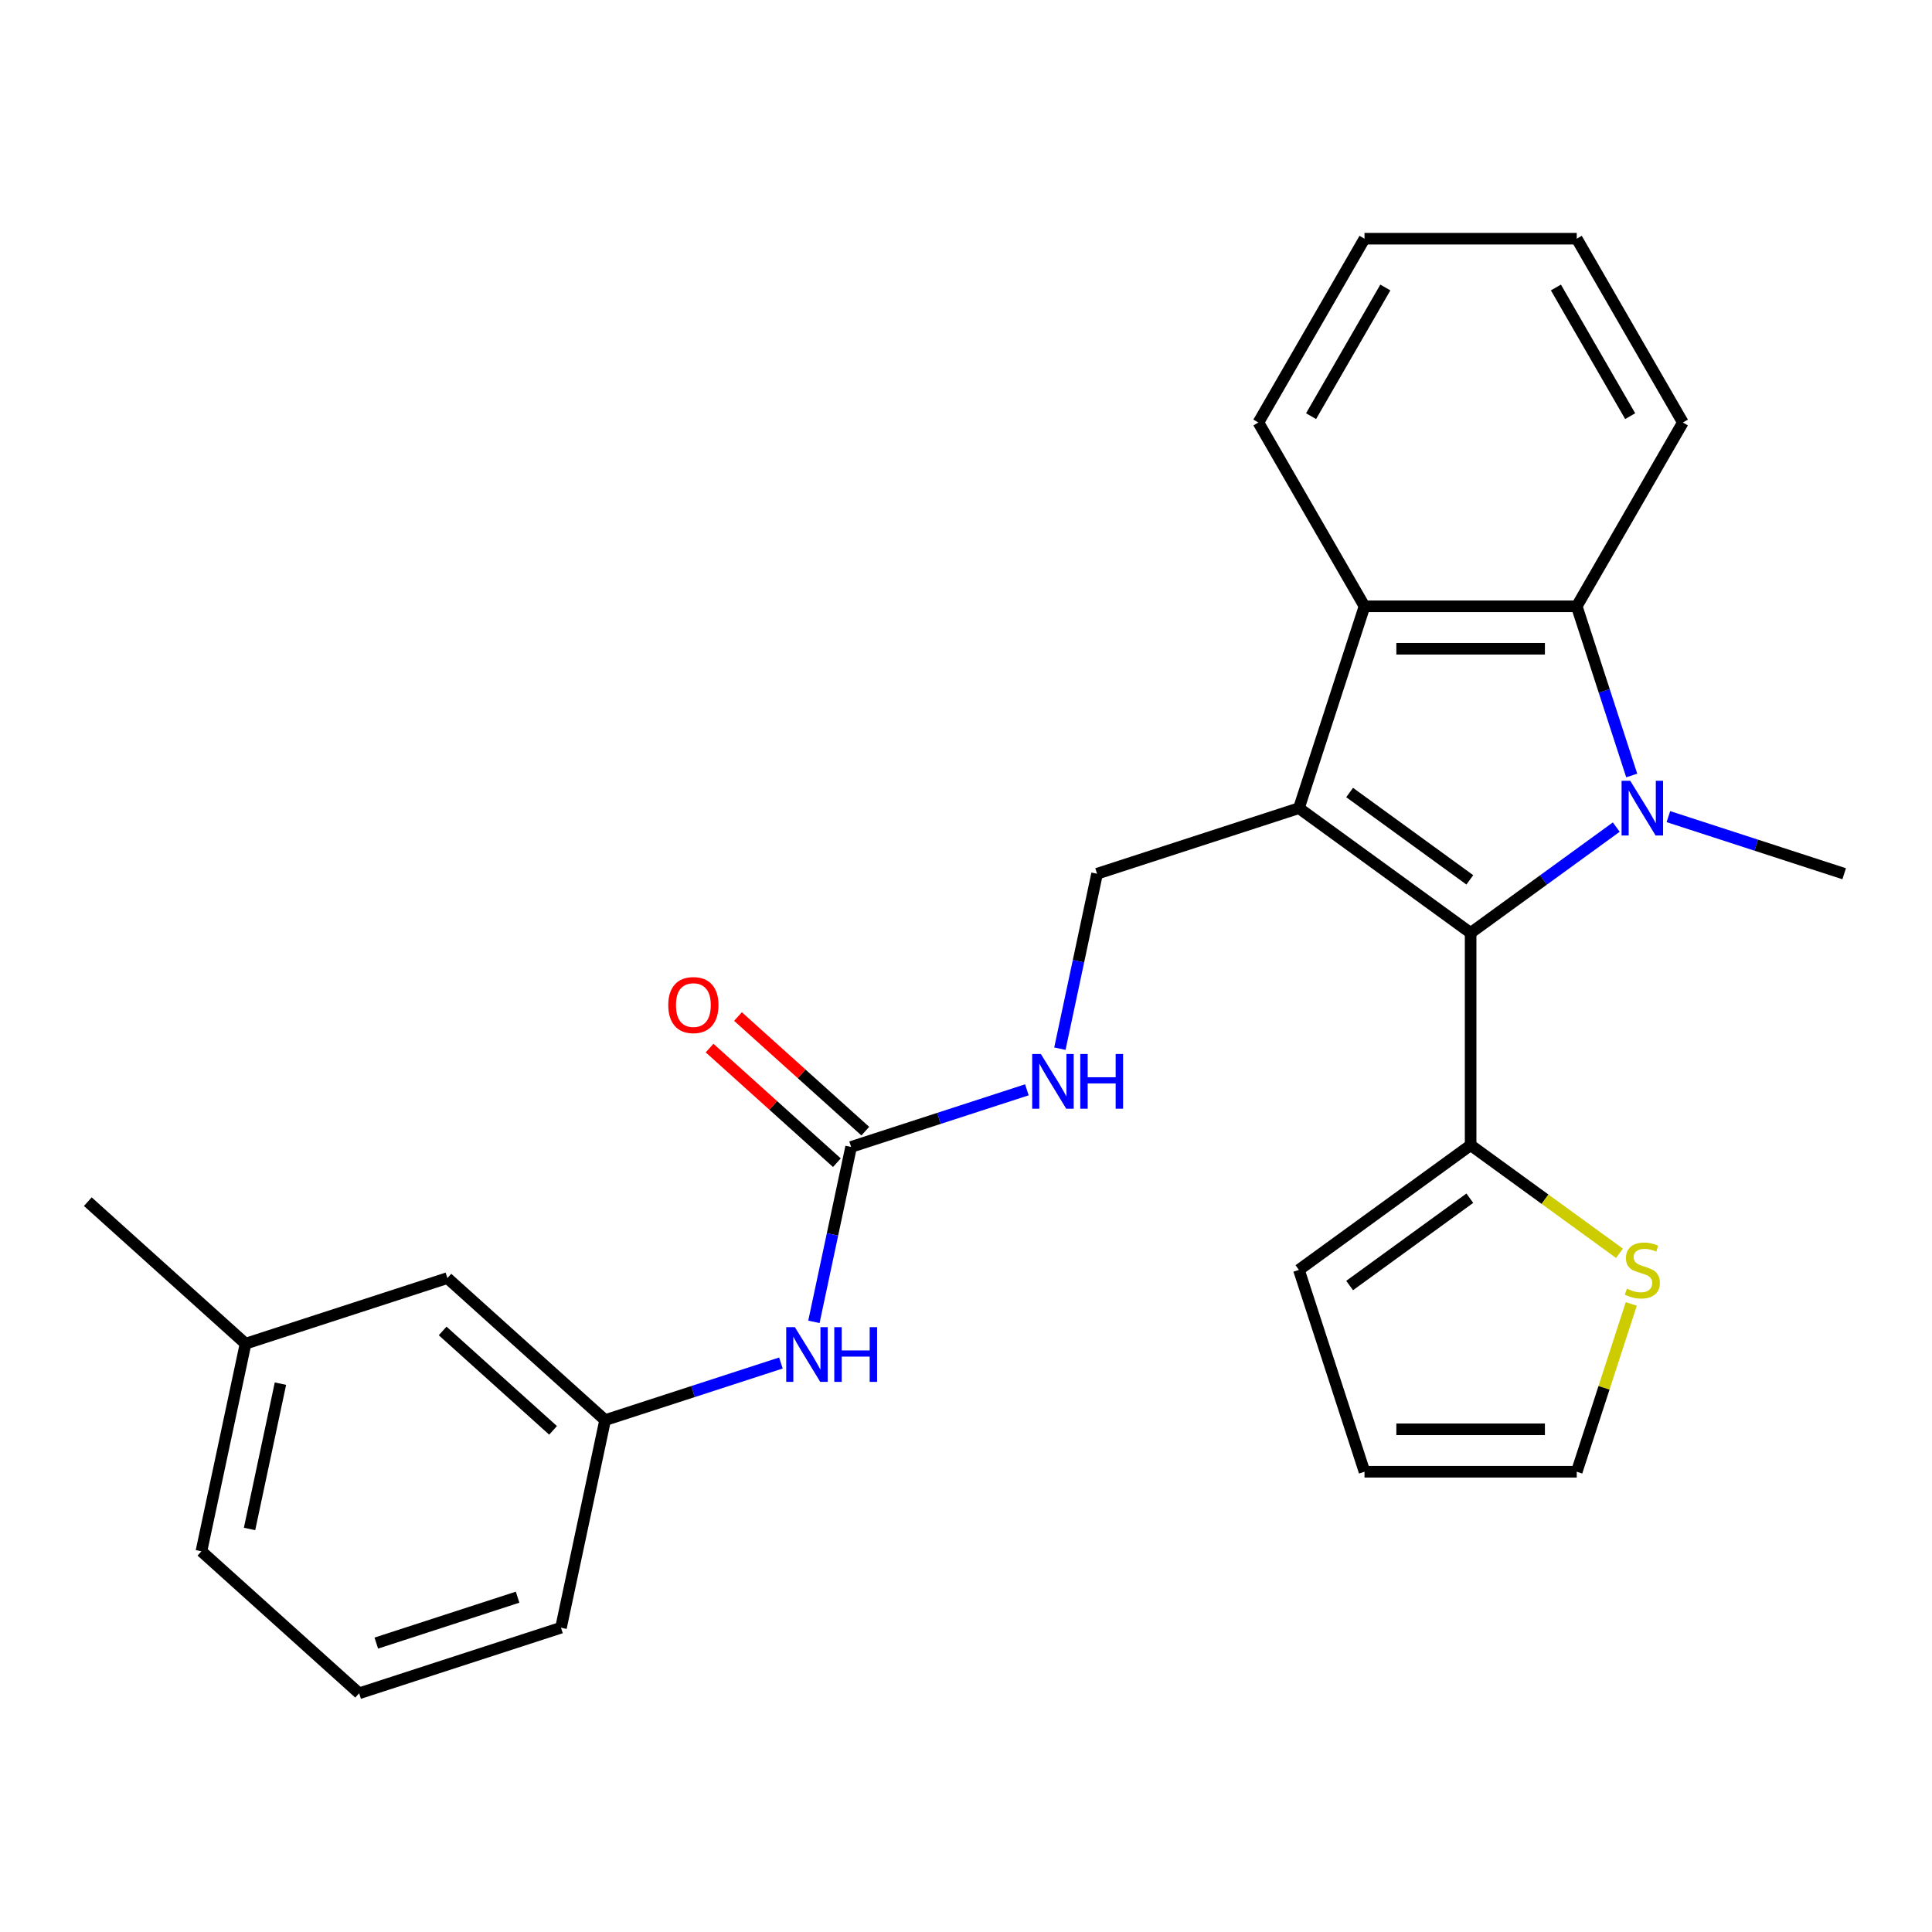 <?xml version='1.0' encoding='iso-8859-1'?>
<svg version='1.1' baseProfile='full'
              xmlns='http://www.w3.org/2000/svg'
                      xmlns:rdkit='http://www.rdkit.org/xml'
                      xmlns:xlink='http://www.w3.org/1999/xlink'
                  xml:space='preserve'
width='1000px' height='1000px' viewBox='0 0 1000 1000'>
<!-- END OF HEADER -->
<rect style='opacity:1.0;fill:#FFFFFF;stroke:none' width='1000' height='1000' x='0' y='0'> </rect>
<path class='bond-1' d='M 672.32,418.301 L 761.194,482.872' style='fill:none;fill-rule:evenodd;stroke:#000000;stroke-width:6px;stroke-linecap:butt;stroke-linejoin:miter;stroke-opacity:1' />
<path class='bond-1' d='M 698.565,410.212 L 760.777,455.412' style='fill:none;fill-rule:evenodd;stroke:#000000;stroke-width:6px;stroke-linecap:butt;stroke-linejoin:miter;stroke-opacity:1' />
<path class='bond-3' d='M 672.32,418.301 L 706.267,313.824' style='fill:none;fill-rule:evenodd;stroke:#000000;stroke-width:6px;stroke-linecap:butt;stroke-linejoin:miter;stroke-opacity:1' />
<path class='bond-6' d='M 672.32,418.301 L 567.842,452.248' style='fill:none;fill-rule:evenodd;stroke:#000000;stroke-width:6px;stroke-linecap:butt;stroke-linejoin:miter;stroke-opacity:1' />
<path class='bond-0' d='M 836.582,428.1 L 798.888,455.486' style='fill:none;fill-rule:evenodd;stroke:#0000FF;stroke-width:6px;stroke-linecap:butt;stroke-linejoin:miter;stroke-opacity:1' />
<path class='bond-0' d='M 798.888,455.486 L 761.194,482.872' style='fill:none;fill-rule:evenodd;stroke:#000000;stroke-width:6px;stroke-linecap:butt;stroke-linejoin:miter;stroke-opacity:1' />
<path class='bond-15' d='M 863.554,422.683 L 909.05,437.466' style='fill:none;fill-rule:evenodd;stroke:#0000FF;stroke-width:6px;stroke-linecap:butt;stroke-linejoin:miter;stroke-opacity:1' />
<path class='bond-15' d='M 909.05,437.466 L 954.545,452.248' style='fill:none;fill-rule:evenodd;stroke:#000000;stroke-width:6px;stroke-linecap:butt;stroke-linejoin:miter;stroke-opacity:1' />
<path class='bond-26' d='M 844.575,401.395 L 830.348,357.609' style='fill:none;fill-rule:evenodd;stroke:#0000FF;stroke-width:6px;stroke-linecap:butt;stroke-linejoin:miter;stroke-opacity:1' />
<path class='bond-26' d='M 830.348,357.609 L 816.121,313.824' style='fill:none;fill-rule:evenodd;stroke:#000000;stroke-width:6px;stroke-linecap:butt;stroke-linejoin:miter;stroke-opacity:1' />
<path class='bond-4' d='M 761.194,482.872 L 761.194,592.726' style='fill:none;fill-rule:evenodd;stroke:#000000;stroke-width:6px;stroke-linecap:butt;stroke-linejoin:miter;stroke-opacity:1' />
<path class='bond-2' d='M 816.121,313.824 L 706.267,313.824' style='fill:none;fill-rule:evenodd;stroke:#000000;stroke-width:6px;stroke-linecap:butt;stroke-linejoin:miter;stroke-opacity:1' />
<path class='bond-2' d='M 799.643,335.794 L 722.745,335.794' style='fill:none;fill-rule:evenodd;stroke:#000000;stroke-width:6px;stroke-linecap:butt;stroke-linejoin:miter;stroke-opacity:1' />
<path class='bond-17' d='M 816.121,313.824 L 871.048,218.687' style='fill:none;fill-rule:evenodd;stroke:#000000;stroke-width:6px;stroke-linecap:butt;stroke-linejoin:miter;stroke-opacity:1' />
<path class='bond-18' d='M 706.267,313.824 L 651.34,218.687' style='fill:none;fill-rule:evenodd;stroke:#000000;stroke-width:6px;stroke-linecap:butt;stroke-linejoin:miter;stroke-opacity:1' />
<path class='bond-7' d='M 761.194,592.726 L 799.718,620.715' style='fill:none;fill-rule:evenodd;stroke:#000000;stroke-width:6px;stroke-linecap:butt;stroke-linejoin:miter;stroke-opacity:1' />
<path class='bond-7' d='M 799.718,620.715 L 838.242,648.704' style='fill:none;fill-rule:evenodd;stroke:#CCCC00;stroke-width:6px;stroke-linecap:butt;stroke-linejoin:miter;stroke-opacity:1' />
<path class='bond-10' d='M 761.194,592.726 L 672.32,657.297' style='fill:none;fill-rule:evenodd;stroke:#000000;stroke-width:6px;stroke-linecap:butt;stroke-linejoin:miter;stroke-opacity:1' />
<path class='bond-10' d='M 760.777,620.187 L 698.565,665.386' style='fill:none;fill-rule:evenodd;stroke:#000000;stroke-width:6px;stroke-linecap:butt;stroke-linejoin:miter;stroke-opacity:1' />
<path class='bond-5' d='M 440.525,593.649 L 486.02,578.866' style='fill:none;fill-rule:evenodd;stroke:#000000;stroke-width:6px;stroke-linecap:butt;stroke-linejoin:miter;stroke-opacity:1' />
<path class='bond-5' d='M 486.02,578.866 L 531.516,564.084' style='fill:none;fill-rule:evenodd;stroke:#0000FF;stroke-width:6px;stroke-linecap:butt;stroke-linejoin:miter;stroke-opacity:1' />
<path class='bond-9' d='M 440.525,593.649 L 430.902,638.922' style='fill:none;fill-rule:evenodd;stroke:#000000;stroke-width:6px;stroke-linecap:butt;stroke-linejoin:miter;stroke-opacity:1' />
<path class='bond-9' d='M 430.902,638.922 L 421.278,684.196' style='fill:none;fill-rule:evenodd;stroke:#0000FF;stroke-width:6px;stroke-linecap:butt;stroke-linejoin:miter;stroke-opacity:1' />
<path class='bond-12' d='M 447.876,585.485 L 414.93,555.82' style='fill:none;fill-rule:evenodd;stroke:#000000;stroke-width:6px;stroke-linecap:butt;stroke-linejoin:miter;stroke-opacity:1' />
<path class='bond-12' d='M 414.93,555.82 L 381.984,526.156' style='fill:none;fill-rule:evenodd;stroke:#FF0000;stroke-width:6px;stroke-linecap:butt;stroke-linejoin:miter;stroke-opacity:1' />
<path class='bond-12' d='M 433.174,601.812 L 400.229,572.148' style='fill:none;fill-rule:evenodd;stroke:#000000;stroke-width:6px;stroke-linecap:butt;stroke-linejoin:miter;stroke-opacity:1' />
<path class='bond-12' d='M 400.229,572.148 L 367.283,542.484' style='fill:none;fill-rule:evenodd;stroke:#FF0000;stroke-width:6px;stroke-linecap:butt;stroke-linejoin:miter;stroke-opacity:1' />
<path class='bond-8' d='M 567.842,452.248 L 558.219,497.522' style='fill:none;fill-rule:evenodd;stroke:#000000;stroke-width:6px;stroke-linecap:butt;stroke-linejoin:miter;stroke-opacity:1' />
<path class='bond-8' d='M 558.219,497.522 L 548.596,542.795' style='fill:none;fill-rule:evenodd;stroke:#0000FF;stroke-width:6px;stroke-linecap:butt;stroke-linejoin:miter;stroke-opacity:1' />
<path class='bond-11' d='M 844.341,674.923 L 830.231,718.349' style='fill:none;fill-rule:evenodd;stroke:#CCCC00;stroke-width:6px;stroke-linecap:butt;stroke-linejoin:miter;stroke-opacity:1' />
<path class='bond-11' d='M 830.231,718.349 L 816.121,761.774' style='fill:none;fill-rule:evenodd;stroke:#000000;stroke-width:6px;stroke-linecap:butt;stroke-linejoin:miter;stroke-opacity:1' />
<path class='bond-13' d='M 404.199,705.484 L 358.703,720.267' style='fill:none;fill-rule:evenodd;stroke:#0000FF;stroke-width:6px;stroke-linecap:butt;stroke-linejoin:miter;stroke-opacity:1' />
<path class='bond-13' d='M 358.703,720.267 L 313.207,735.049' style='fill:none;fill-rule:evenodd;stroke:#000000;stroke-width:6px;stroke-linecap:butt;stroke-linejoin:miter;stroke-opacity:1' />
<path class='bond-14' d='M 672.32,657.297 L 706.267,761.774' style='fill:none;fill-rule:evenodd;stroke:#000000;stroke-width:6px;stroke-linecap:butt;stroke-linejoin:miter;stroke-opacity:1' />
<path class='bond-28' d='M 816.121,761.774 L 706.267,761.774' style='fill:none;fill-rule:evenodd;stroke:#000000;stroke-width:6px;stroke-linecap:butt;stroke-linejoin:miter;stroke-opacity:1' />
<path class='bond-28' d='M 799.643,739.804 L 722.745,739.804' style='fill:none;fill-rule:evenodd;stroke:#000000;stroke-width:6px;stroke-linecap:butt;stroke-linejoin:miter;stroke-opacity:1' />
<path class='bond-16' d='M 313.207,735.049 L 231.57,661.542' style='fill:none;fill-rule:evenodd;stroke:#000000;stroke-width:6px;stroke-linecap:butt;stroke-linejoin:miter;stroke-opacity:1' />
<path class='bond-16' d='M 286.26,740.35 L 229.114,688.896' style='fill:none;fill-rule:evenodd;stroke:#000000;stroke-width:6px;stroke-linecap:butt;stroke-linejoin:miter;stroke-opacity:1' />
<path class='bond-21' d='M 313.207,735.049 L 290.367,842.503' style='fill:none;fill-rule:evenodd;stroke:#000000;stroke-width:6px;stroke-linecap:butt;stroke-linejoin:miter;stroke-opacity:1' />
<path class='bond-19' d='M 231.57,661.542 L 127.092,695.489' style='fill:none;fill-rule:evenodd;stroke:#000000;stroke-width:6px;stroke-linecap:butt;stroke-linejoin:miter;stroke-opacity:1' />
<path class='bond-27' d='M 871.048,218.687 L 816.121,123.551' style='fill:none;fill-rule:evenodd;stroke:#000000;stroke-width:6px;stroke-linecap:butt;stroke-linejoin:miter;stroke-opacity:1' />
<path class='bond-27' d='M 843.782,215.402 L 805.333,148.806' style='fill:none;fill-rule:evenodd;stroke:#000000;stroke-width:6px;stroke-linecap:butt;stroke-linejoin:miter;stroke-opacity:1' />
<path class='bond-25' d='M 651.34,218.687 L 706.267,123.551' style='fill:none;fill-rule:evenodd;stroke:#000000;stroke-width:6px;stroke-linecap:butt;stroke-linejoin:miter;stroke-opacity:1' />
<path class='bond-25' d='M 678.606,215.402 L 717.055,148.806' style='fill:none;fill-rule:evenodd;stroke:#000000;stroke-width:6px;stroke-linecap:butt;stroke-linejoin:miter;stroke-opacity:1' />
<path class='bond-23' d='M 127.092,695.489 L 45.455,621.982' style='fill:none;fill-rule:evenodd;stroke:#000000;stroke-width:6px;stroke-linecap:butt;stroke-linejoin:miter;stroke-opacity:1' />
<path class='bond-29' d='M 127.092,695.489 L 104.252,802.943' style='fill:none;fill-rule:evenodd;stroke:#000000;stroke-width:6px;stroke-linecap:butt;stroke-linejoin:miter;stroke-opacity:1' />
<path class='bond-29' d='M 145.157,716.175 L 129.169,791.393' style='fill:none;fill-rule:evenodd;stroke:#000000;stroke-width:6px;stroke-linecap:butt;stroke-linejoin:miter;stroke-opacity:1' />
<path class='bond-20' d='M 185.89,876.449 L 290.367,842.503' style='fill:none;fill-rule:evenodd;stroke:#000000;stroke-width:6px;stroke-linecap:butt;stroke-linejoin:miter;stroke-opacity:1' />
<path class='bond-20' d='M 194.772,850.462 L 267.906,826.699' style='fill:none;fill-rule:evenodd;stroke:#000000;stroke-width:6px;stroke-linecap:butt;stroke-linejoin:miter;stroke-opacity:1' />
<path class='bond-22' d='M 185.89,876.449 L 104.252,802.943' style='fill:none;fill-rule:evenodd;stroke:#000000;stroke-width:6px;stroke-linecap:butt;stroke-linejoin:miter;stroke-opacity:1' />
<path class='bond-24' d='M 816.121,123.551 L 706.267,123.551' style='fill:none;fill-rule:evenodd;stroke:#000000;stroke-width:6px;stroke-linecap:butt;stroke-linejoin:miter;stroke-opacity:1' />
<path  class='atom-1' d='M 843.808 404.141
L 853.088 419.141
Q 854.008 420.621, 855.488 423.301
Q 856.968 425.981, 857.048 426.141
L 857.048 404.141
L 860.808 404.141
L 860.808 432.461
L 856.928 432.461
L 846.968 416.061
Q 845.808 414.141, 844.568 411.941
Q 843.368 409.741, 843.008 409.061
L 843.008 432.461
L 839.328 432.461
L 839.328 404.141
L 843.808 404.141
' fill='#0000FF'/>
<path  class='atom-8' d='M 842.068 667.017
Q 842.388 667.137, 843.708 667.697
Q 845.028 668.257, 846.468 668.617
Q 847.948 668.937, 849.388 668.937
Q 852.068 668.937, 853.628 667.657
Q 855.188 666.337, 855.188 664.057
Q 855.188 662.497, 854.388 661.537
Q 853.628 660.577, 852.428 660.057
Q 851.228 659.537, 849.228 658.937
Q 846.708 658.177, 845.188 657.457
Q 843.708 656.737, 842.628 655.217
Q 841.588 653.697, 841.588 651.137
Q 841.588 647.577, 843.988 645.377
Q 846.428 643.177, 851.228 643.177
Q 854.508 643.177, 858.228 644.737
L 857.308 647.817
Q 853.908 646.417, 851.348 646.417
Q 848.588 646.417, 847.068 647.577
Q 845.548 648.697, 845.588 650.657
Q 845.588 652.177, 846.348 653.097
Q 847.148 654.017, 848.268 654.537
Q 849.428 655.057, 851.348 655.657
Q 853.908 656.457, 855.428 657.257
Q 856.948 658.057, 858.028 659.697
Q 859.148 661.297, 859.148 664.057
Q 859.148 667.977, 856.508 670.097
Q 853.908 672.177, 849.548 672.177
Q 847.028 672.177, 845.108 671.617
Q 843.228 671.097, 840.988 670.177
L 842.068 667.017
' fill='#CCCC00'/>
<path  class='atom-9' d='M 538.742 545.542
L 548.022 560.542
Q 548.942 562.022, 550.422 564.702
Q 551.902 567.382, 551.982 567.542
L 551.982 545.542
L 555.742 545.542
L 555.742 573.862
L 551.862 573.862
L 541.902 557.462
Q 540.742 555.542, 539.502 553.342
Q 538.302 551.142, 537.942 550.462
L 537.942 573.862
L 534.262 573.862
L 534.262 545.542
L 538.742 545.542
' fill='#0000FF'/>
<path  class='atom-9' d='M 559.142 545.542
L 562.982 545.542
L 562.982 557.582
L 577.462 557.582
L 577.462 545.542
L 581.302 545.542
L 581.302 573.862
L 577.462 573.862
L 577.462 560.782
L 562.982 560.782
L 562.982 573.862
L 559.142 573.862
L 559.142 545.542
' fill='#0000FF'/>
<path  class='atom-10' d='M 411.425 686.942
L 420.705 701.942
Q 421.625 703.422, 423.105 706.102
Q 424.585 708.782, 424.665 708.942
L 424.665 686.942
L 428.425 686.942
L 428.425 715.262
L 424.545 715.262
L 414.585 698.862
Q 413.425 696.942, 412.185 694.742
Q 410.985 692.542, 410.625 691.862
L 410.625 715.262
L 406.945 715.262
L 406.945 686.942
L 411.425 686.942
' fill='#0000FF'/>
<path  class='atom-10' d='M 431.825 686.942
L 435.665 686.942
L 435.665 698.982
L 450.145 698.982
L 450.145 686.942
L 453.985 686.942
L 453.985 715.262
L 450.145 715.262
L 450.145 702.182
L 435.665 702.182
L 435.665 715.262
L 431.825 715.262
L 431.825 686.942
' fill='#0000FF'/>
<path  class='atom-13' d='M 345.887 520.222
Q 345.887 513.422, 349.247 509.622
Q 352.607 505.822, 358.887 505.822
Q 365.167 505.822, 368.527 509.622
Q 371.887 513.422, 371.887 520.222
Q 371.887 527.102, 368.487 531.022
Q 365.087 534.902, 358.887 534.902
Q 352.647 534.902, 349.247 531.022
Q 345.887 527.142, 345.887 520.222
M 358.887 531.702
Q 363.207 531.702, 365.527 528.822
Q 367.887 525.902, 367.887 520.222
Q 367.887 514.662, 365.527 511.862
Q 363.207 509.022, 358.887 509.022
Q 354.567 509.022, 352.207 511.822
Q 349.887 514.622, 349.887 520.222
Q 349.887 525.942, 352.207 528.822
Q 354.567 531.702, 358.887 531.702
' fill='#FF0000'/>
</svg>
